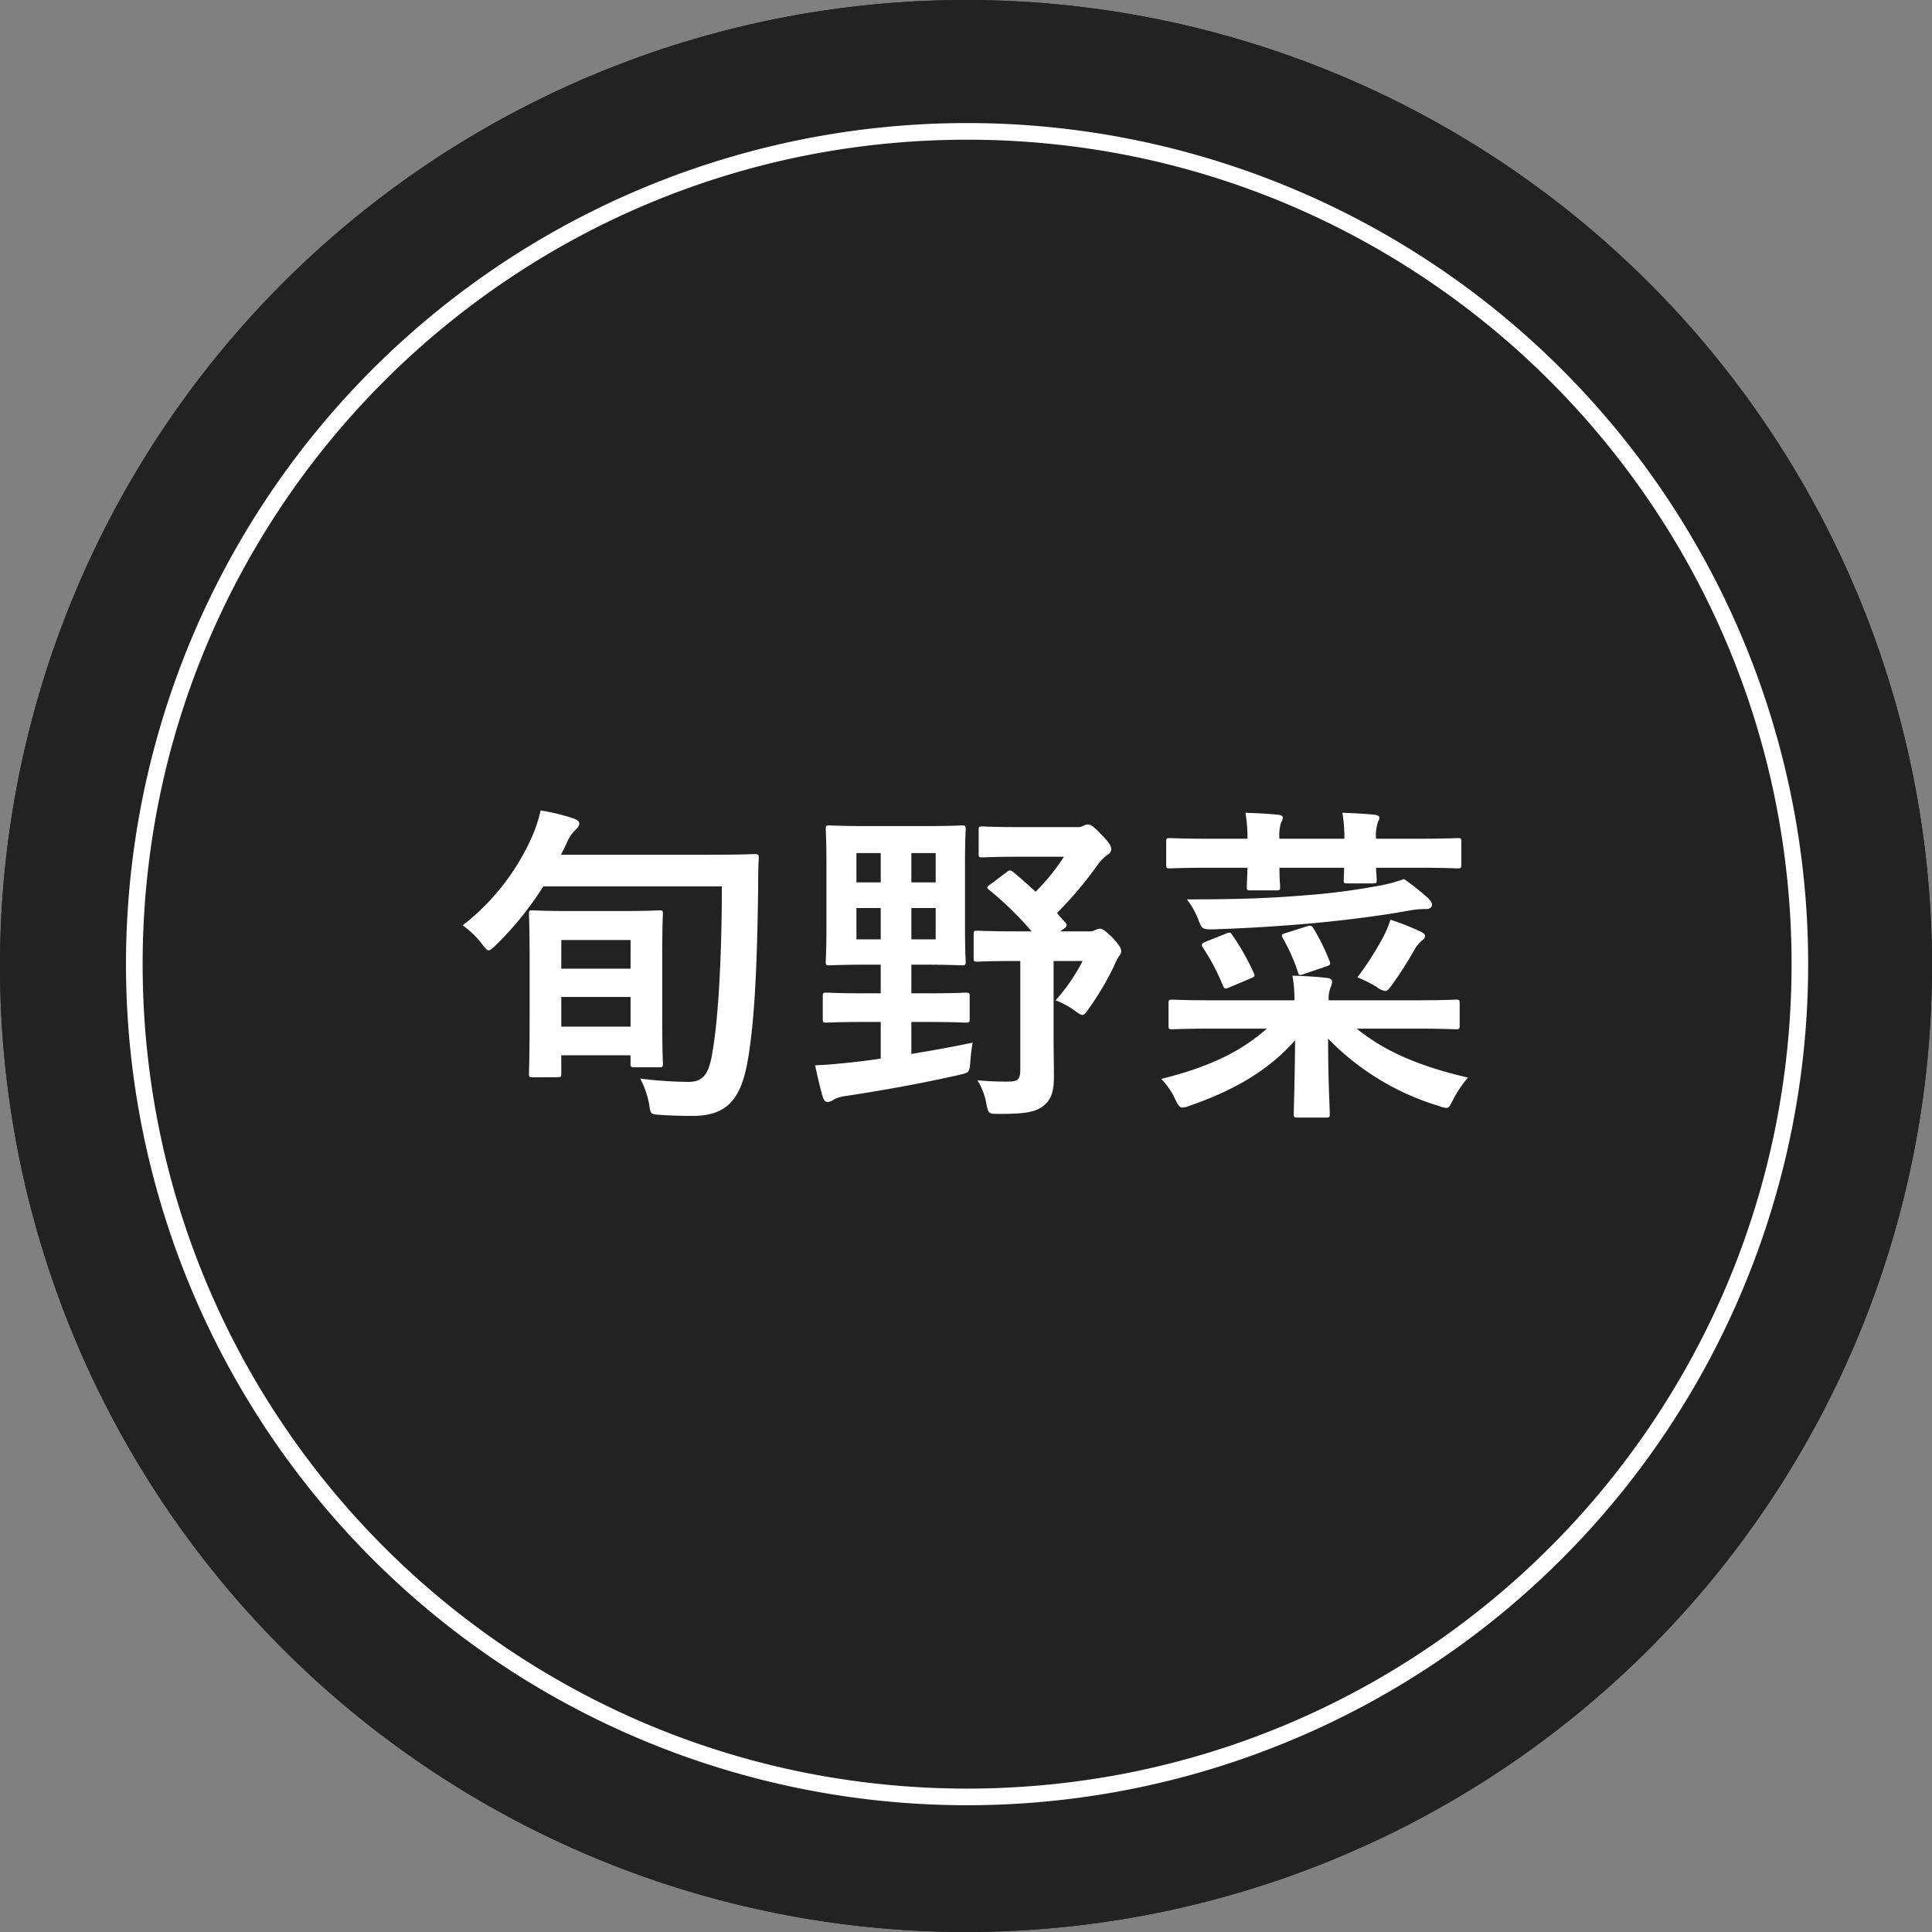 <svg xmlns="http://www.w3.org/2000/svg" width="232" height="232" viewBox="0 0 232 232">
  <rect x="0" y="0" width="232" height="232" fill="#808080" stroke="none"/>
  <g id="グループ_954" data-name="グループ 954" transform="translate(-36.871 -4492.223)">
    <circle id="楕円形_17" data-name="楕円形 17" cx="116" cy="116" r="116" transform="translate(36.871 4492.223)" fill="#222"/>
    <path id="楕円形_17_-_アウトライン" data-name="楕円形 17 - アウトライン" d="M116,2A114.853,114.853,0,0,0,93.023,4.316a113.365,113.365,0,0,0-40.76,17.152A114.338,114.338,0,0,0,10.958,71.627a113.412,113.412,0,0,0-6.642,21.4,115.131,115.131,0,0,0,0,45.954,113.365,113.365,0,0,0,17.152,40.76,114.338,114.338,0,0,0,50.158,41.305,113.412,113.412,0,0,0,21.4,6.642,115.131,115.131,0,0,0,45.954,0,113.365,113.365,0,0,0,40.76-17.152,114.339,114.339,0,0,0,41.305-50.158,113.412,113.412,0,0,0,6.642-21.4,115.131,115.131,0,0,0,0-45.954,113.365,113.365,0,0,0-17.152-40.76,114.339,114.339,0,0,0-50.158-41.305,113.412,113.412,0,0,0-21.4-6.642A114.853,114.853,0,0,0,116,2m0-2A116,116,0,1,1,0,116,116,116,0,0,1,116,0Z" transform="translate(36.871 4492.223)" fill="#222"/>
    <path id="パス_906" data-name="パス 906" d="M-48.64-28.36c.24-.48.52-1,.76-1.56a4.446,4.446,0,0,1,1-1.44c.32-.32.44-.48.44-.76s-.28-.44-.68-.6a26.171,26.171,0,0,0-3.96-.96,17.189,17.189,0,0,1-1,3.08,27.746,27.746,0,0,1-8.36,10.72,11.009,11.009,0,0,1,2.32,2.24c.4.52.6.76.8.76s.4-.2.84-.6a38.912,38.912,0,0,0,5.72-7.08h21.44c0,8.12-.4,15.76-1.12,19.84-.4,2.6-1.04,3.64-2.92,3.64a51.416,51.416,0,0,1-5.76-.4,10.908,10.908,0,0,1,1.08,3.12c.16,1.16.16,1.16,1.36,1.24s2.32.12,3.84.12c4.04,0,5.76-1.88,6.6-6.48.88-4.88,1.16-11.92,1.28-20.76,0-1.08,0-2.48.08-3.72,0-.4-.08-.48-.48-.48-.28,0-1.6.08-5.52.08Zm-.4,26.72c.4,0,.44-.04.44-.48V-4.28h8.32v1c0,.4.04.44.44.44h3.04c.36,0,.4-.04.4-.44,0-.24-.08-1.52-.08-6.64v-6c0-3.76.08-5.12.08-5.36,0-.36-.04-.4-.4-.4-.28,0-1.36.08-4.56.08h-6.12c-3.2,0-4.28-.08-4.56-.08-.4,0-.44.04-.44.4,0,.24.08,1.6.08,6.12v4.72c0,6.8-.08,8.08-.08,8.32,0,.44.04.48.44.48Zm.44-6.08v-3.56h8.32v3.56Zm0-10.4h8.32v3.44H-48.6Zm42.04,6.4v-3.44h1.4c3.28,0,4.4.08,4.64.08.44,0,.48-.04.48-.44,0-.24-.08-1.4-.08-4.12v-7.68c0-2.68.08-3.88.08-4.12,0-.4-.04-.44-.48-.44-.24,0-1.36.08-4.64.08h-6.56c-3.28,0-4.4-.08-4.68-.08-.4,0-.44.04-.44.44,0,.24.08,1.44.08,4.12v7.68c0,2.72-.08,3.84-.08,4.12,0,.4.04.44.44.44.28,0,1.4-.08,4.68-.08h1.48v3.44H-12c-3.36,0-4.52-.08-4.76-.08-.4,0-.44.04-.44.44v2.72c0,.4.04.44.44.44.24,0,1.4-.08,4.76-.08h1.76v4.4c-1.32.2-2.6.36-3.8.48-1.48.16-2.72.28-4.08.32.24,1.12.56,2.6.92,3.8.12.36.28.6.56.6a1.2,1.2,0,0,0,.76-.28A4.355,4.355,0,0,1-14.36.6C-9.64-.12-5.04-.96-.84-1.92.4-2.2.4-2.2.52-3.48A19.4,19.4,0,0,1,.8-5.8c-2.44.52-4.92.96-7.36,1.36V-8.28H-4.8c3.4,0,4.52.08,4.76.08.44,0,.48-.04.48-.44v-2.72c0-.4-.04-.44-.48-.44-.24,0-1.36.08-4.76.08Zm2.92-6.48H-6.56v-3.76h2.92Zm-9.52,0v-3.76h2.92v3.76Zm9.52-10.36v3.52H-6.56v-3.52Zm-9.52,3.52v-3.52h2.92v3.52Zm16.08.24c-.44.28-.48.4-.12.68a39.143,39.143,0,0,1,5.08,4.96H6.16c-3.44,0-4.56-.08-4.8-.08-.4,0-.44.04-.44.48v2.8c0,.4.04.44.44.44.24,0,1.36-.08,4.8-.08h.36v13c0,1.24-.28,1.48-1.48,1.48a35.144,35.144,0,0,1-3.68-.16,7.582,7.582,0,0,1,1.08,2.8C2.68,2.76,2.72,2.76,4,2.76c3.04,0,4.28-.2,5.24-.92,1.04-.8,1.32-1.84,1.32-3.6,0-1.12-.04-2.84-.04-4.68V-15.6H14a22.078,22.078,0,0,1-3.24,4.72,9.79,9.79,0,0,1,2.4,1.32c.4.28.64.44.8.44.24,0,.4-.2.76-.72a34.926,34.926,0,0,0,3.08-5.2,5.444,5.444,0,0,1,.56-1.12.908.908,0,0,0,.28-.56c0-.32-.12-.68-1-1.64-1-.96-1.24-1.12-1.6-1.12a1.522,1.522,0,0,0-.6.2,1.554,1.554,0,0,1-.72.12h-3.4l.44-.32c.4-.28.4-.48.16-.76-.36-.36-.68-.76-1-1.12a45.592,45.592,0,0,0,4.84-5.72A5.37,5.37,0,0,1,17-28.36a.775.775,0,0,0,.44-.64c0-.4-.2-.76-1.16-1.76S14.96-32,14.68-32a1.094,1.094,0,0,0-.56.16,1.707,1.707,0,0,1-.92.16H6.4c-3.2,0-4.2-.08-4.44-.08-.4,0-.44.04-.44.44v2.84c0,.4.04.44.44.44.24,0,1.24-.08,4.44-.08h5.36a25.162,25.162,0,0,1-3.4,4.2c-.88-.8-1.76-1.6-2.68-2.36-.32-.24-.44-.28-.84.04ZM36.12-7.48C32.8-4.52,28.76-2.76,23.44-1.44A8.417,8.417,0,0,1,25.12,1c.36.72.52,1,.88,1a3.069,3.069,0,0,0,.92-.24c5.16-1.8,9.36-4.16,12.6-7.84-.04,4.96-.16,8.04-.16,8.84,0,.4.04.44.44.44h3.44c.4,0,.44-.04.44-.44,0-.84-.2-3.96-.2-9.04A30.957,30.957,0,0,0,56.76,1.8a3.069,3.069,0,0,0,.92.24c.36,0,.44-.28.84-1.04a13.387,13.387,0,0,1,1.76-2.6c-5.84-1.36-9.96-3.12-13.36-5.88h6.8c3.64,0,4.84.08,5.08.08.44,0,.48-.04.48-.48v-2.64c0-.4-.04-.44-.48-.44-.24,0-1.44.08-5.08.08H43.56a3.443,3.443,0,0,1,.24-1.6,1.492,1.492,0,0,0,.16-.64c0-.2-.16-.4-.56-.44-1.32-.16-2.8-.24-4.2-.28a15.8,15.8,0,0,1,.24,2.96h-9.6c-3.6,0-4.84-.08-5.08-.08-.4,0-.44.04-.44.44v2.64c0,.44.04.48.44.48.24,0,1.48-.08,5.08-.08Zm-6.6-22.8c-3.6,0-4.8-.08-5.04-.08-.4,0-.44.04-.44.44v2.72c0,.44.04.48.44.48.24,0,1.44-.08,5.04-.08H33.8c-.04,1.4-.08,2.04-.08,2.28,0,.4.04.44.44.44h3.12c.4,0,.44-.04.44-.44,0-.2-.08-.88-.08-2.28H45.4c0,.84-.04,1.32-.04,1.48,0,.36.04.4.44.4h3.04c.44,0,.48-.04.48-.4,0-.16-.04-.64-.08-1.48h4.8c3.56,0,4.76.08,5,.08.4,0,.44-.04.44-.48v-2.72c0-.4-.04-.44-.44-.44-.24,0-1.44.08-5,.08h-4.8a4.969,4.969,0,0,1,.2-1.92c.08-.24.2-.36.2-.6,0-.2-.2-.32-.56-.36-1.04-.12-2.68-.2-3.88-.24a19.007,19.007,0,0,1,.24,3.12h-7.8a5.093,5.093,0,0,1,.2-1.96,1.191,1.191,0,0,0,.2-.56c0-.2-.16-.32-.52-.36-1.08-.12-2.72-.2-3.96-.24a18.323,18.323,0,0,1,.24,3.12ZM52.6-25.44a19.441,19.441,0,0,1-3.44.88,80.3,80.3,0,0,1-8.56,1.08c-4.28.36-8.4.48-14.08.48a9.009,9.009,0,0,1,1.36,2.4c.48,1.2.48,1.2,1.76,1.2,3.72-.12,7.88-.36,12.28-.76,3.8-.36,7.92-.88,11.44-1.52a10.089,10.089,0,0,1,1.92-.16c.44,0,.68-.24.68-.52s-.2-.48-.44-.76A29.778,29.778,0,0,0,52.6-25.44ZM47-13.64a15.547,15.547,0,0,1,2.32,1.16,2.132,2.132,0,0,0,1,.48c.28,0,.48-.24.88-.8a42.294,42.294,0,0,0,2.56-4,4.392,4.392,0,0,1,.92-1.2c.28-.2.44-.36.44-.6,0-.2-.16-.36-.52-.52a28.749,28.749,0,0,0-3.64-1.44,11.631,11.631,0,0,1-.84,2.04A35.815,35.815,0,0,1,47-13.64ZM28.8-17.92c-.52.2-.6.36-.32.76a25.7,25.7,0,0,1,2.36,4.48c.2.44.24.48.8.24l2.56-1.08c.48-.2.52-.28.36-.64A28.434,28.434,0,0,0,32-18.68c-.2-.36-.32-.4-.8-.2Zm9.6-1.04c-.52.16-.56.24-.36.6a22.29,22.29,0,0,1,1.8,4.04c.12.44.2.48.76.28l2.68-.92c.48-.16.52-.24.36-.68a25.046,25.046,0,0,0-1.92-3.88c-.28-.4-.36-.36-.8-.24Z" transform="translate(152.871 4623.223)" fill="#fff"/>
    <path id="楕円形_18" data-name="楕円形 18" d="M101,2A99.741,99.741,0,0,0,81.046,4.011a98.447,98.447,0,0,0-35.4,14.9A99.295,99.295,0,0,0,9.779,62.465,98.488,98.488,0,0,0,4.011,81.046a99.984,99.984,0,0,0,0,39.908,98.447,98.447,0,0,0,14.9,35.4,99.295,99.295,0,0,0,43.559,35.87,98.488,98.488,0,0,0,18.581,5.768,99.984,99.984,0,0,0,39.908,0,98.447,98.447,0,0,0,35.4-14.9,99.295,99.295,0,0,0,35.87-43.559,98.488,98.488,0,0,0,5.768-18.581,99.984,99.984,0,0,0,0-39.908,98.447,98.447,0,0,0-14.9-35.4,99.295,99.295,0,0,0-43.559-35.87,98.488,98.488,0,0,0-18.581-5.768A99.741,99.741,0,0,0,101,2m0-2A101,101,0,1,1,0,101,101,101,0,0,1,101,0Z" transform="translate(52 4507)" fill="#fff"/>
  </g>
</svg>

